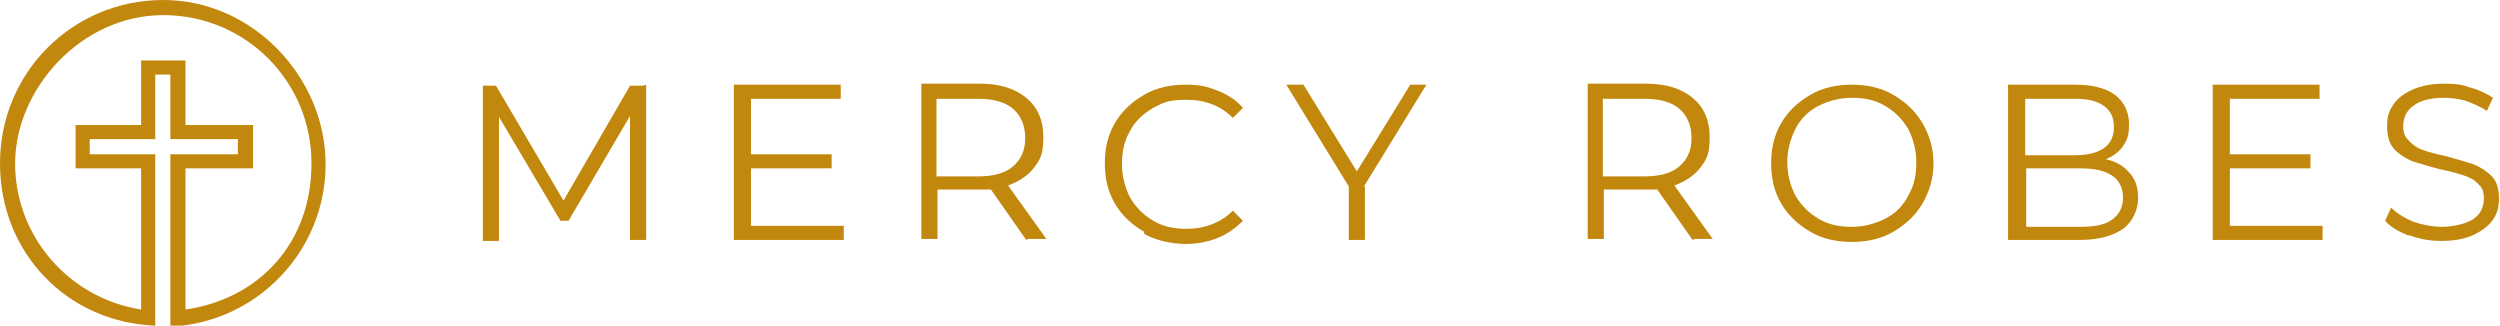 <?xml version="1.0" encoding="UTF-8"?><svg id="Layer_1" xmlns="http://www.w3.org/2000/svg" viewBox="0 0 248 32.3"><defs><style>.cls-1{fill:#c2870d;}</style></defs><path class="cls-1" d="m64.1,8.4v15.4h-1.6v-12.3l-6.1,10.4h-.8l-6.1-10.3v12.3h-1.6v-15.4h1.3l6.7,11.4,6.6-11.4h1.3Z"/><path class="cls-1" d="m83.7,22.4v1.4h-10.9v-15.4h10.6v1.4h-8.9v5.5h8v1.4h-8v5.7h9.3Z"/><path class="cls-1" d="m101.8,23.8l-3.5-5c-.4,0-.8,0-1.2,0h-4.1v4.9h-1.6v-15.4h5.8c2,0,3.5.5,4.6,1.4s1.7,2.2,1.7,3.9-.3,2.2-.9,3c-.6.8-1.5,1.4-2.6,1.8l3.8,5.3h-1.8Zm-1.3-7.3c.8-.7,1.2-1.6,1.2-2.8s-.4-2.2-1.2-2.9c-.8-.7-2-1-3.5-1h-4.1v7.7h4.1c1.5,0,2.7-.3,3.5-1Z"/><path class="cls-1" d="m113.5,23c-1.2-.7-2.2-1.6-2.9-2.8-.7-1.2-1-2.5-1-4s.3-2.8,1-4c.7-1.2,1.7-2.1,2.9-2.8,1.2-.7,2.6-1,4.1-1s2.2.2,3.2.6c1,.4,1.8.9,2.5,1.7l-1,1c-1.2-1.2-2.7-1.8-4.6-1.8s-2.3.3-3.3.8c-1,.6-1.8,1.3-2.3,2.3-.6,1-.8,2.1-.8,3.3s.3,2.3.8,3.3c.6,1,1.3,1.7,2.3,2.3,1,.6,2.1.8,3.3.8,1.8,0,3.4-.6,4.6-1.8l1,1c-.7.7-1.5,1.3-2.5,1.7-1,.4-2,.6-3.2.6s-2.9-.3-4.1-1Z"/><path class="cls-1" d="m135.4,18.5v5.3h-1.6v-5.3l-6.2-10.1h1.7l5.3,8.6,5.3-8.6h1.6l-6.2,10.1Z"/><path class="cls-1" d="m167.9,23.8l-3.5-5c-.4,0-.8,0-1.2,0h-4.1v4.9h-1.6v-15.4h5.8c2,0,3.5.5,4.6,1.4,1.1.9,1.7,2.2,1.7,3.9s-.3,2.2-.9,3c-.6.8-1.5,1.4-2.6,1.8l3.8,5.3h-1.8Zm-1.3-7.3c.8-.7,1.2-1.6,1.2-2.8s-.4-2.2-1.2-2.9c-.8-.7-2-1-3.5-1h-4.1v7.7h4.1c1.5,0,2.7-.3,3.5-1Z"/><path class="cls-1" d="m179.6,23c-1.2-.7-2.2-1.6-2.9-2.8-.7-1.2-1-2.5-1-4s.3-2.8,1-4c.7-1.2,1.7-2.1,2.9-2.8s2.6-1,4.1-1,2.9.3,4.1,1c1.2.7,2.2,1.6,2.9,2.8.7,1.2,1.1,2.5,1.1,4s-.4,2.8-1.1,4c-.7,1.2-1.7,2.1-2.9,2.8-1.2.7-2.6,1-4.1,1s-2.9-.3-4.1-1Zm7.4-1.3c1-.5,1.8-1.3,2.3-2.3.6-1,.8-2.1.8-3.3s-.3-2.3-.8-3.3c-.6-1-1.3-1.7-2.3-2.3-1-.6-2.1-.8-3.3-.8s-2.3.3-3.3.8-1.8,1.3-2.3,2.3-.8,2.1-.8,3.3.3,2.3.8,3.3c.6,1,1.3,1.7,2.3,2.3,1,.6,2.1.8,3.3.8s2.3-.3,3.3-.8Z"/><path class="cls-1" d="m211.3,17.2c.6.7.8,1.5.8,2.5s-.5,2.3-1.5,3c-1,.7-2.4,1.1-4.3,1.1h-7.1v-15.4h6.6c1.7,0,3,.3,4,1,.9.7,1.4,1.7,1.4,2.9s-.2,1.6-.6,2.2-1,1-1.7,1.3c1,.2,1.8.7,2.3,1.3Zm-10.4-7.4v5.6h4.9c1.2,0,2.2-.2,2.9-.7.7-.5,1-1.2,1-2.1s-.3-1.6-1-2.1c-.7-.5-1.6-.7-2.9-.7h-4.9Zm8.6,12c.7-.5,1.1-1.2,1.1-2.2,0-1.9-1.4-2.9-4.2-2.9h-5.4v5.8h5.4c1.4,0,2.4-.2,3.1-.7Z"/><path class="cls-1" d="m230.4,22.4v1.4h-10.9v-15.4h10.6v1.4h-8.9v5.5h8v1.4h-8v5.7h9.3Z"/><path class="cls-1" d="m239,23.4c-1-.4-1.9-.9-2.4-1.5l.6-1.3c.6.6,1.3,1,2.2,1.4.9.3,1.9.5,2.9.5s2.4-.3,3.1-.8c.7-.5,1-1.2,1-2s-.2-1.1-.6-1.5c-.4-.4-.8-.6-1.4-.8s-1.3-.4-2.3-.6c-1.2-.3-2.1-.6-2.8-.8-.7-.3-1.3-.7-1.8-1.2-.5-.6-.7-1.3-.7-2.3s.2-1.5.6-2.1,1-1.1,1.9-1.5c.9-.4,1.9-.6,3.2-.6s1.7.1,2.6.4c.8.2,1.6.6,2.2,1l-.6,1.3c-.6-.4-1.3-.7-2.1-1-.7-.2-1.5-.3-2.2-.3-1.3,0-2.4.3-3,.8-.7.5-1,1.2-1,2s.2,1.1.6,1.5c.4.4.8.7,1.4.9.6.2,1.3.4,2.3.6,1.1.3,2,.6,2.7.8.7.3,1.3.7,1.8,1.2s.7,1.3.7,2.2-.2,1.5-.6,2.1-1.1,1.1-1.9,1.5c-.9.4-1.9.6-3.2.6s-2.2-.2-3.3-.6Z"/><path class="cls-1" d="m16.2,0C7.2,0,0,7.2,0,16.2s6.8,15.8,15.4,16.1V15.3h-6.5v-1.5h6.5v-6.4h1.5v6.4h6.7v1.5h-6.7v15.6h0v1.5c8.6-.4,15.4-7.5,15.4-16.1S25.1,0,16.2,0Zm2.2,30.7v-14h6.7v-4.3h0s-6.7,0-6.7,0v-6.4h-4.4v6.4h-6.5v4.3h0s6.5,0,6.5,0v14c-7.1-1.1-12.5-7.2-12.5-14.5S8,1.5,16.2,1.5s14.7,6.6,14.7,14.7-5.4,13.5-12.5,14.5Z"/></svg>